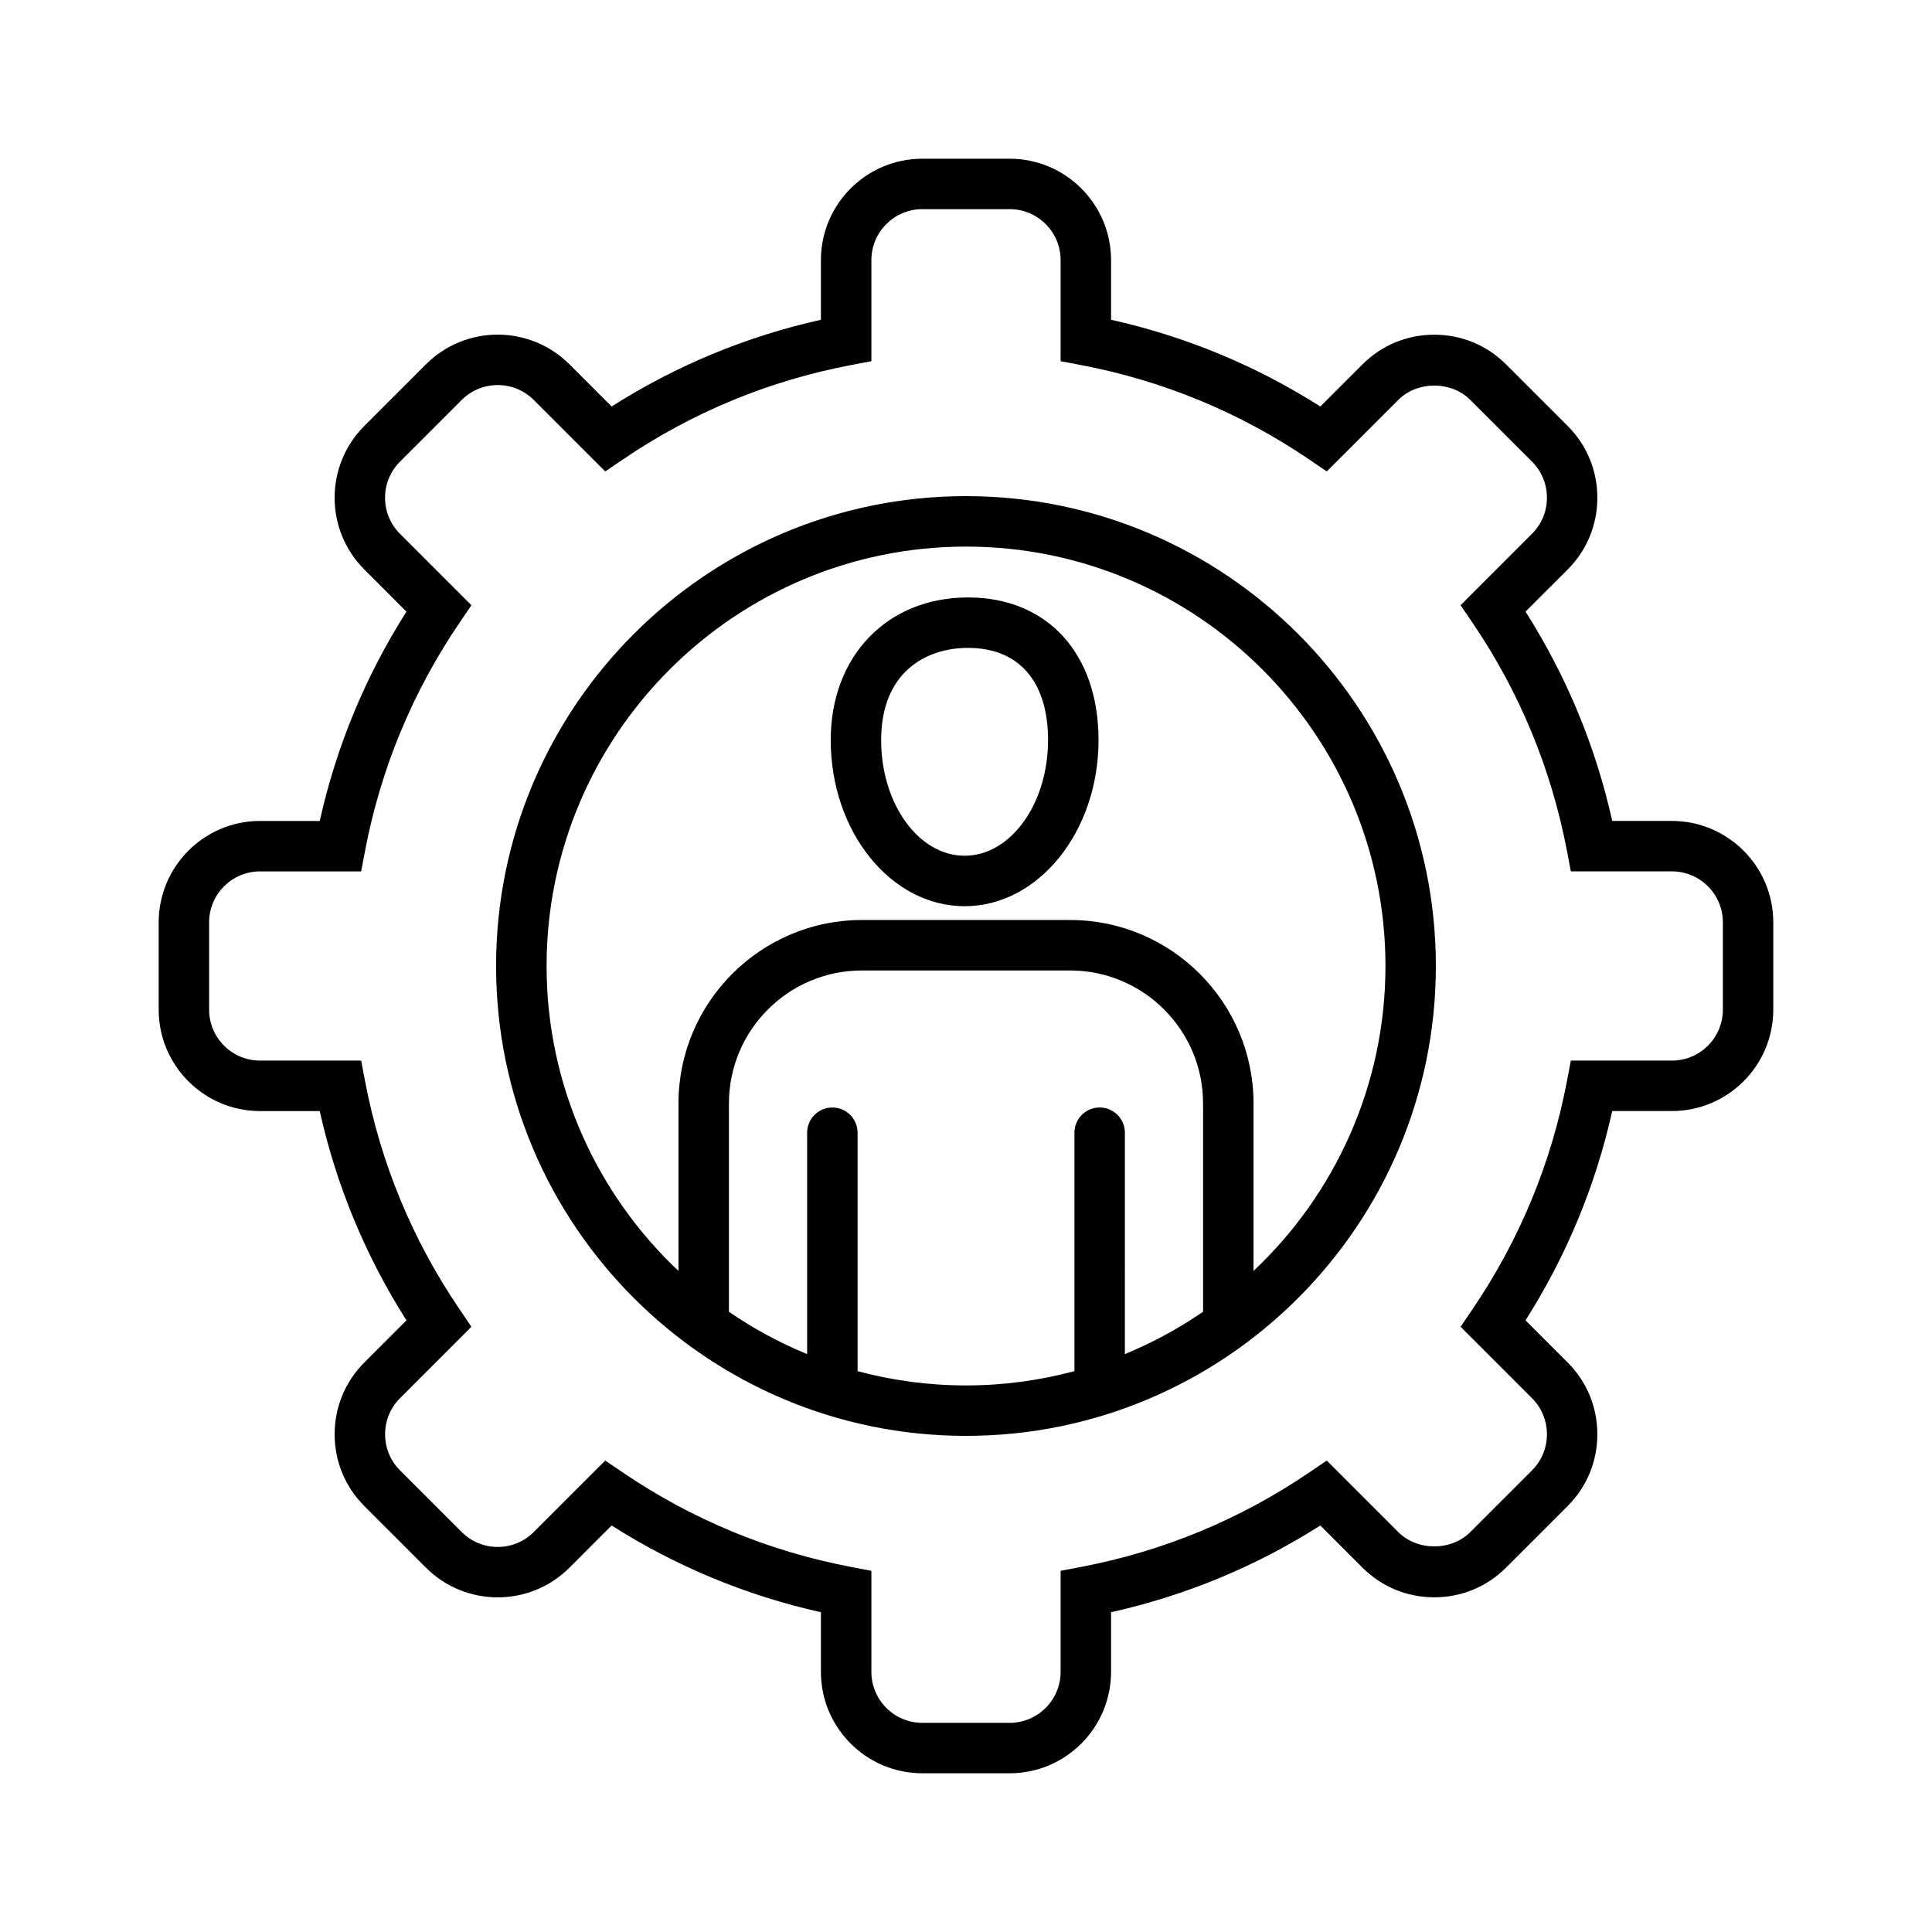 <?xml version="1.0" encoding="UTF-8"?>
<!-- Uploaded to: ICON Repo, www.svgrepo.com, Generator: ICON Repo Mixer Tools -->
<svg fill="#000000" width="800px" height="800px" version="1.1" viewBox="144 144 512 512" xmlns="http://www.w3.org/2000/svg">
 <path d="m400.54 302.33c-21.426 0-36.391 15.539-36.391 37.797 0 24.277 15.918 44.027 35.488 44.027 19.566 0 35.488-19.75 35.488-44.027-0.008-22.961-13.586-37.797-34.586-37.797zm-0.91 68.449c-12.195 0-22.117-13.75-22.117-30.656 0-18.008 11.891-24.426 23.02-24.426 13.48 0 21.211 8.902 21.211 24.426 0.004 16.906-9.918 30.656-22.113 30.656zm187.44-9.223h-15.809c-4.406-19.762-12.121-38.371-22.984-55.469l11.188-11.18c5.059-5.059 7.852-11.809 7.852-19s-2.785-13.941-7.852-19l-16.367-16.363c-5.059-5.059-11.805-7.844-19-7.844-7.199 0-13.941 2.785-19 7.844l-11.188 11.18c-17.109-10.863-35.723-18.578-55.469-22.98v-15.812c0-14.816-12.055-26.871-26.871-26.871h-23.148c-14.816 0-26.871 12.055-26.871 26.871v15.812c-19.75 4.406-38.363 12.117-55.465 22.984l-11.188-11.188c-10.477-10.477-27.531-10.477-38 0l-16.363 16.363c-10.477 10.477-10.477 27.523 0 38l11.18 11.188c-10.863 17.109-18.578 35.723-22.98 55.469h-15.812c-14.816 0-26.871 12.055-26.871 26.871v23.145c0 14.816 12.055 26.871 26.871 26.871h15.812c4.406 19.758 12.117 38.367 22.98 55.469l-11.18 11.18c-5.059 5.059-7.852 11.809-7.852 19s2.785 13.941 7.852 19l16.363 16.363c10.473 10.477 27.531 10.473 38 0l11.188-11.188c17.105 10.863 35.719 18.578 55.465 22.984v15.812c0 14.816 12.055 26.871 26.871 26.871h23.148c14.816 0 26.871-12.055 26.871-26.871v-15.812c19.758-4.406 38.367-12.117 55.465-22.984l11.188 11.188c5.059 5.059 11.805 7.844 19 7.844 7.199 0 13.941-2.785 19-7.844l16.367-16.363c5.059-5.059 7.852-11.809 7.852-19s-2.785-13.941-7.852-19l-11.188-11.188c10.863-17.105 18.578-35.715 22.984-55.469h15.809c14.816 0 26.871-12.055 26.871-26.871v-23.145c0.004-14.812-12.047-26.867-26.867-26.867zm13.508 50.016c0 7.445-6.055 13.5-13.5 13.5h-26.785l-1.035 5.434c-4.152 21.789-12.59 42.156-25.078 60.527l-3.109 4.574 18.945 18.949c2.535 2.535 3.934 5.922 3.934 9.543s-1.398 7.012-3.934 9.547l-16.367 16.363c-5.07 5.07-14.023 5.07-19.094 0l-18.949-18.949-4.574 3.109c-18.367 12.488-38.73 20.922-60.523 25.078l-5.434 1.035v26.789c0 7.445-6.055 13.5-13.5 13.5h-23.148c-7.445 0-13.5-6.055-13.5-13.5v-26.789l-5.434-1.035c-21.781-4.148-42.145-12.586-60.523-25.078l-4.574-3.109-18.945 18.945c-5.258 5.266-13.828 5.269-19.094 0l-16.363-16.363c-2.535-2.535-3.934-5.926-3.934-9.547s1.398-7.012 3.934-9.547l18.938-18.945-3.109-4.574c-12.492-18.367-20.93-38.73-25.078-60.523l-1.035-5.434h-26.789c-7.445 0-13.5-6.055-13.5-13.5v-23.145c0-7.445 6.055-13.5 13.5-13.5h26.789l1.035-5.434c4.148-21.777 12.586-42.145 25.078-60.523l3.109-4.574-18.938-18.945c-5.266-5.266-5.266-13.828 0-19.094l16.363-16.363c5.266-5.258 13.828-5.266 19.094 0l18.945 18.945 4.574-3.109c18.375-12.492 38.738-20.93 60.523-25.078l5.434-1.035v-26.789c0-7.445 6.055-13.5 13.5-13.5h23.148c7.445 0 13.5 6.055 13.5 13.5v26.789l5.434 1.035c21.781 4.148 42.145 12.578 60.527 25.07l4.574 3.109 18.945-18.945c5.07-5.07 14.023-5.07 19.094 0l16.367 16.363c2.535 2.535 3.934 5.926 3.934 9.547 0 3.621-1.398 7.012-3.934 9.547l-18.945 18.945 3.109 4.574c12.488 18.363 20.922 38.73 25.078 60.527l1.035 5.434h26.785c7.445 0 13.5 6.055 13.5 13.5zm-200.58-136.09c-68.668 0-124.53 55.859-124.53 124.52 0 68.66 55.859 124.52 124.53 124.52 68.66 0 124.52-55.859 124.52-124.52s-55.863-124.52-124.52-124.52zm-28.73 231.89v-63.188c0-3.691-2.992-6.684-6.684-6.684-3.691 0-6.684 2.992-6.684 6.684v58.668c-7.332-3.012-14.277-6.781-20.727-11.219v-55.207c0-19.434 15.809-35.242 35.242-35.242h55.176c19.434 0 35.234 15.809 35.234 35.242v55.203c-6.453 4.438-13.391 8.203-20.723 11.219l0.004-58.668c0-3.691-2.992-6.684-6.684-6.684-3.691 0-6.684 2.992-6.684 6.684v63.188c-9.172 2.457-18.797 3.785-28.734 3.785-9.941 0-19.57-1.324-28.738-3.781zm104.93-26.559v-44.387c0-26.805-21.801-48.613-48.605-48.613h-55.176c-26.805 0-48.613 21.809-48.613 48.613v44.387c-21.5-20.281-34.953-48.996-34.953-80.809 0-61.289 49.863-111.15 111.16-111.15 61.289 0 111.15 49.863 111.15 111.15-0.008 31.816-13.461 60.527-34.961 80.809z"/>
</svg>